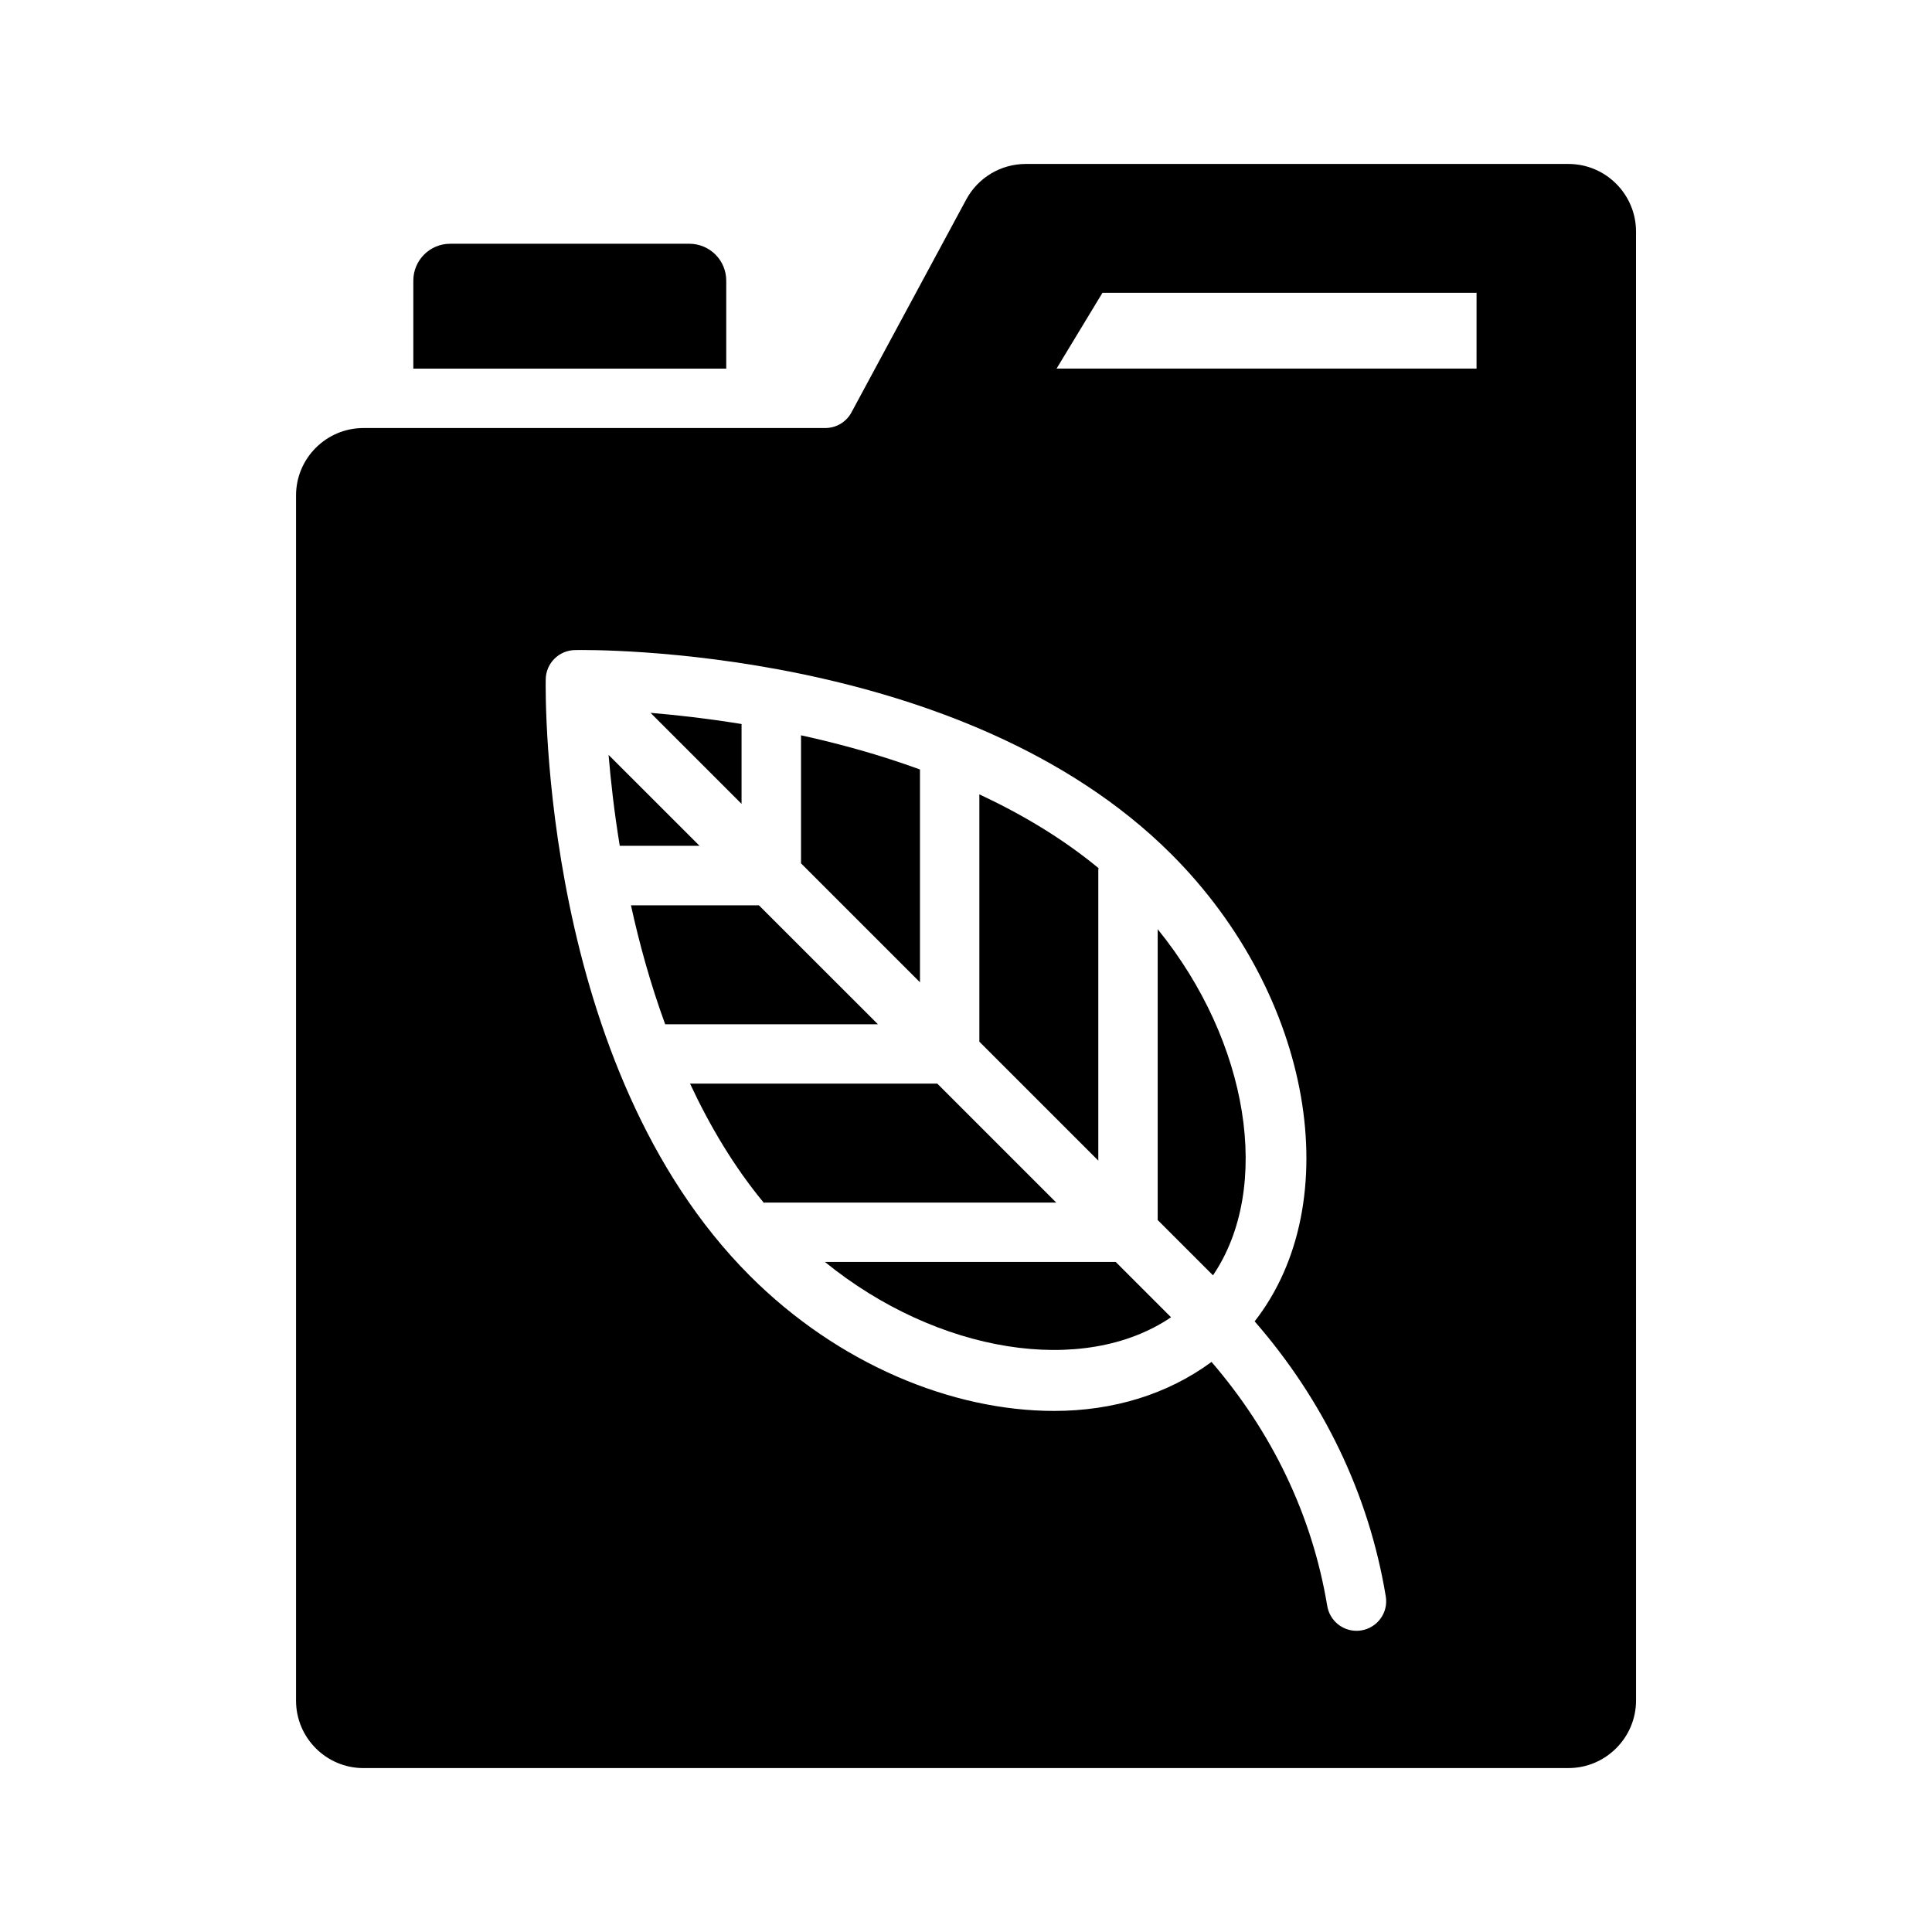 <?xml version="1.0" encoding="UTF-8"?>
<!-- Uploaded to: ICON Repo, www.svgrepo.com, Generator: ICON Repo Mixer Tools -->
<svg fill="#000000" width="800px" height="800px" version="1.1" viewBox="144 144 512 512" xmlns="http://www.w3.org/2000/svg">
 <g>
  <path d="m305.28 344.06c0.566 6.801 1.48 15.02 2.961 24.09h21.145z"/>
  <path d="m345.11 383.91h-33.898c2.219 10.156 5.164 20.859 9.07 31.535h56.379z"/>
  <path d="m362.61 478.43c29.805 24.215 68.52 30.402 91.727 14.656l-14.656-14.656z"/>
  <path d="m392.39 431.17h-65.527c5.227 11.18 11.602 21.98 19.57 31.598 0.125 0 0.234-0.078 0.379-0.078h77.098z"/>
  <path d="m435.06 374.46c0-0.141 0.062-0.25 0.078-0.379-9.621-7.949-20.422-14.344-31.598-19.57v65.543l31.52 31.52z"/>
  <path d="m340.52 335.87c-9.086-1.465-17.301-2.394-24.121-2.961l24.121 24.121z"/>
  <path d="m387.8 347.92c-10.676-3.906-21.379-6.832-31.52-9.055v33.93l31.52 31.52z"/>
  <path d="m336.46 218.36c0-5.383-4.375-9.762-9.762-9.762h-63.402c-5.383 0-9.762 4.375-9.762 9.762v23.332h82.926z"/>
  <path d="m559.64 187.45h-143.8c-6.598 0-12.641 3.606-15.777 9.414l-30.418 56.426c-1.371 2.551-4.031 4.141-6.926 4.141h-18.406l-98.652 0.004h-5.352c-9.84 0-17.855 8.016-17.855 17.855v319.4c0 9.855 8.016 17.871 17.855 17.871l319.34-0.004c9.871 0 17.918-8.047 17.918-17.918l-0.004-389.27c0-9.871-8.027-17.918-17.914-17.918zm-24.324 54.223h-111.31l12.156-20.074h99.141l-0.004 20.074zm-30.531 334.4c-0.426 0.078-0.867 0.109-1.289 0.109-3.777 0-7.117-2.738-7.762-6.582-4.016-24.23-14.785-46.242-30.668-64.676-11.617 8.566-26.039 12.988-41.707 12.988-27.016 0-57.199-12.375-80.609-35.785-55.293-55.293-54.207-153.95-54.129-158.12 0.078-4.25 3.496-7.652 7.731-7.731 4.094-0.109 102.81-1.164 158.1 54.129 37.488 37.488 46.633 92.262 22.043 123.77 18.043 20.719 30.23 45.547 34.746 72.863 0.738 4.266-2.172 8.328-6.457 9.035z"/>
  <path d="m450.8 467.32 14.656 14.656c15.742-23.207 9.539-61.922-14.656-91.727z"/>
 </g>
</svg>